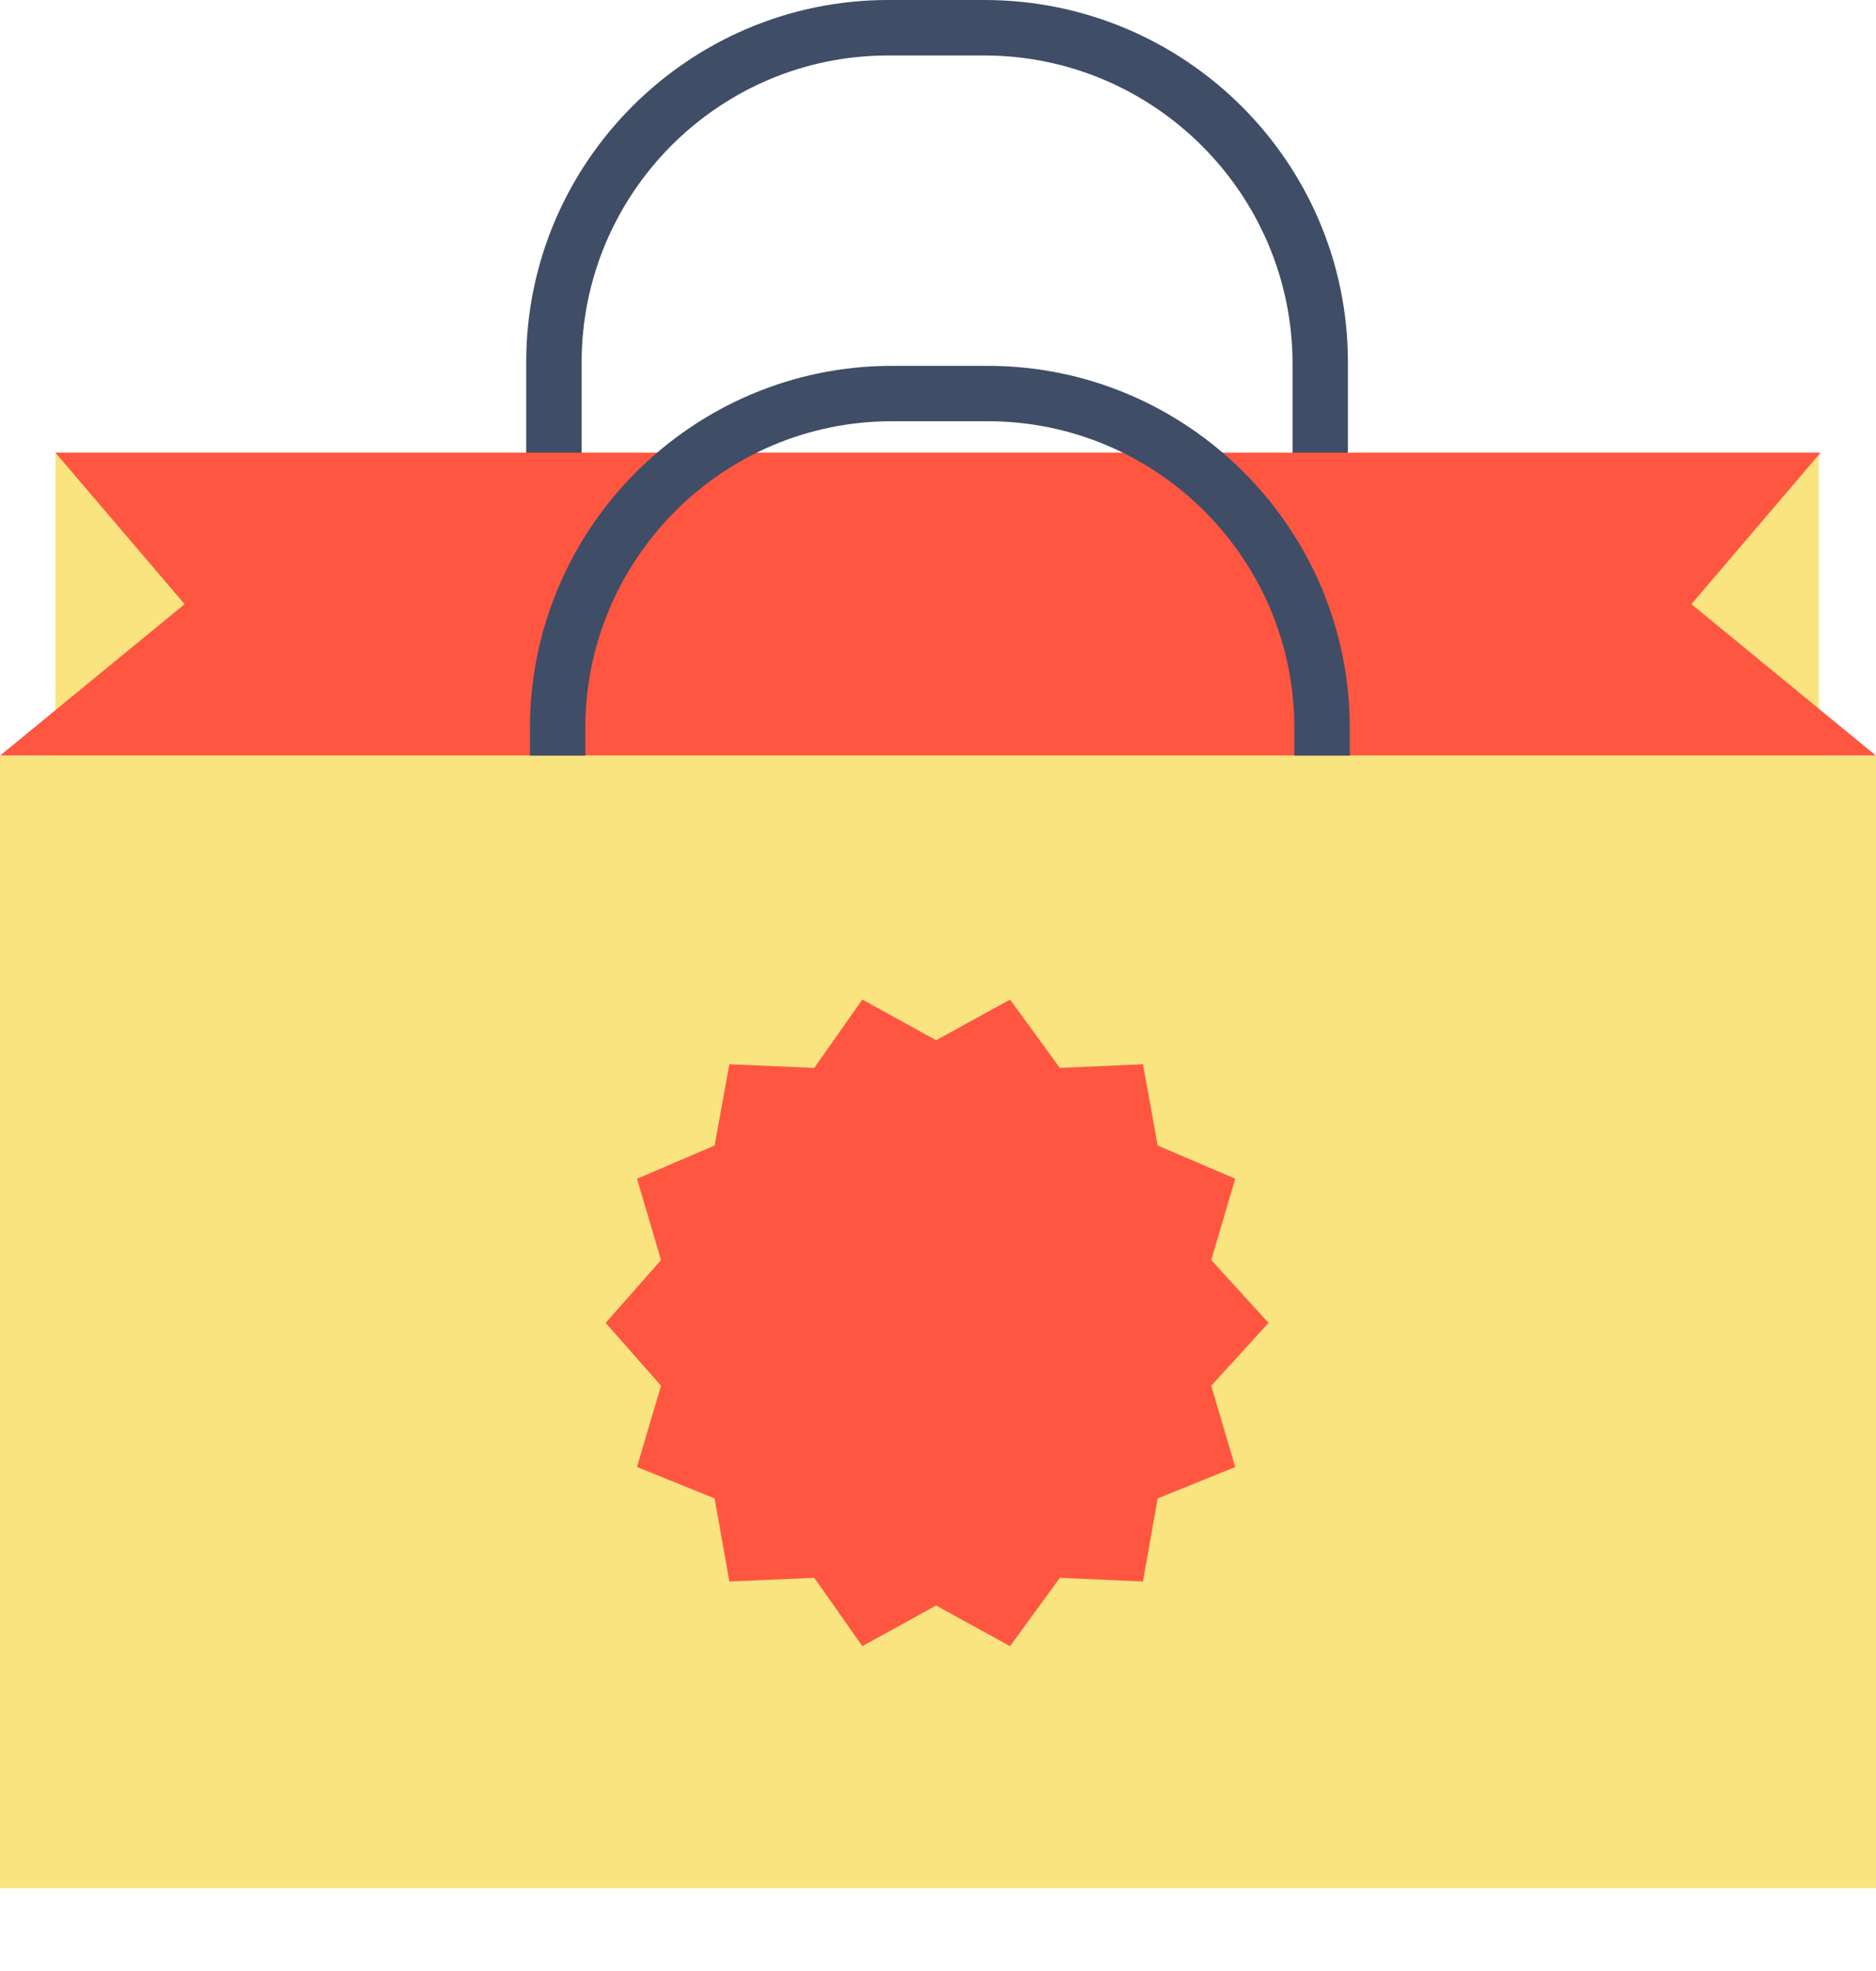 <svg width="20" height="21" viewBox="0 0 20 21" fill="none" xmlns="http://www.w3.org/2000/svg">
<g clip-path="url(#clip0)">
<path d="M19.39 4.823H0.591V8.071H19.39V4.823Z" fill="#FAE480"/>
<path d="M14.075 5.118C13.917 5.118 13.78 4.98 13.78 4.823V3.878C13.78 2.067 12.303 0.591 10.492 0.591H9.469C7.657 0.591 6.201 2.067 6.201 3.858V4.803C6.201 4.961 6.063 5.098 5.906 5.098C5.748 5.098 5.61 4.961 5.61 4.803V3.858C5.61 1.732 7.343 0 9.469 0H10.492C12.638 0 14.37 1.732 14.37 3.858V4.803C14.37 4.98 14.232 5.118 14.075 5.118Z" fill="#3F4D66"/>
<path d="M20 8.051H0L1.968 6.437L0.591 4.823H19.409L18.032 6.437L20 8.051Z" fill="#FF5642"/>
<g opacity="0.2">
<path opacity="0.2" d="M20 8.051H10V4.823H19.41L18.032 6.437L20 8.051Z" fill="#FF5642"/>
</g>
<path d="M14.095 8.996C13.937 8.996 13.799 8.858 13.799 8.701V7.756C13.799 5.945 12.323 4.488 10.531 4.488H9.508C7.697 4.488 6.24 5.965 6.24 7.756V8.701C6.24 8.858 6.102 8.996 5.945 8.996C5.787 8.996 5.65 8.858 5.65 8.701V7.756C5.65 5.63 7.382 3.898 9.508 3.898H10.531C12.658 3.898 14.39 5.63 14.39 7.756V8.701C14.39 8.858 14.252 8.996 14.095 8.996Z" fill="#3F4D66"/>
<path d="M20 8.051H0V20.118H20V8.051Z" fill="#FAE480"/>
<g opacity="0.2">
<path opacity="0.2" d="M19.98 8.051H10V20.118H19.98V8.051Z" fill="#FAE480"/>
</g>
<path d="M13.524 14.095L12.913 14.764L13.169 15.63L12.342 15.965L12.185 16.85L11.299 16.811L10.768 17.539L9.98 17.106L9.193 17.539L8.681 16.811L7.776 16.85L7.618 15.965L6.791 15.63L7.047 14.764L6.457 14.095L7.047 13.425L6.791 12.559L7.618 12.205L7.776 11.339L8.681 11.378L9.193 10.65L9.98 11.083L10.768 10.65L11.299 11.378L12.185 11.339L12.342 12.205L13.169 12.559L12.913 13.425L13.524 14.095Z" fill="#FF5642"/>
<g opacity="0.2">
<path opacity="0.2" d="M12.677 14.095L12.224 14.606L12.402 15.256L11.791 15.512L11.673 16.181L10.984 16.142L10.591 16.693L10 16.378L9.409 16.693L9.016 16.142L8.346 16.181L8.228 15.512L7.598 15.256L7.776 14.606L7.343 14.095L7.776 13.583L7.598 12.933L8.228 12.677L8.346 12.008L9.016 12.047L9.409 11.496L10 11.811L10.591 11.496L10.984 12.047L11.673 12.008L11.791 12.677L12.402 12.933L12.224 13.583L12.677 14.095Z" fill="#FF5642"/>
</g>
</g>
<defs>
<clipPath id="clip0">
<rect width="20" height="20.118" fill="white"/>
</clipPath>
</defs>
</svg>
